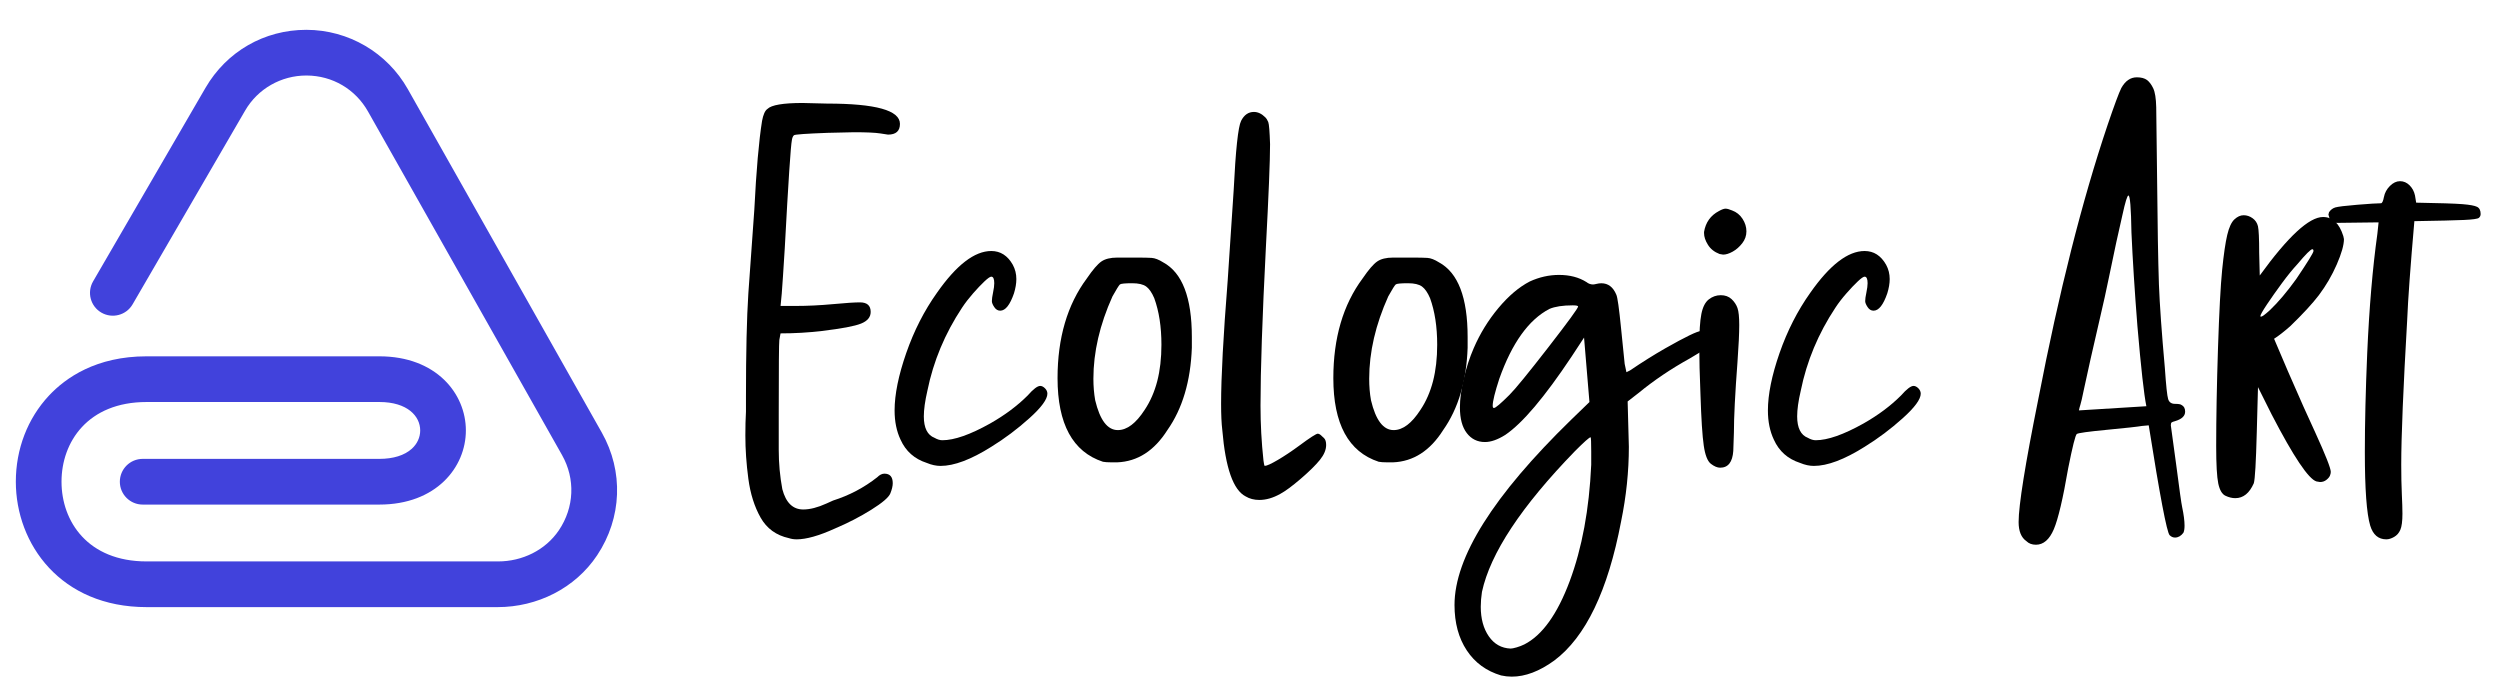 <?xml version="1.0" encoding="utf-8"?>
<!-- Generator: Adobe Illustrator 16.0.0, SVG Export Plug-In . SVG Version: 6.00 Build 0)  -->
<!DOCTYPE svg PUBLIC "-//W3C//DTD SVG 1.1//EN" "http://www.w3.org/Graphics/SVG/1.1/DTD/svg11.dtd">
<svg version="1.1" id="Calque_1" xmlns="http://www.w3.org/2000/svg" xmlns:xlink="http://www.w3.org/1999/xlink" x="0px" y="0px"
	 width="174.834px" height="48px" viewBox="0 0 174.834 48" enable-background="new 0 0 174.834 48" xml:space="preserve">
<g>
	<path fill="#4142DC" d="M34.802,42.458H10.25c-6.003,0-9.143-4.411-9.143-8.771c0-2.283,0.823-4.423,2.317-6.021
		c1.172-1.253,3.309-2.747,6.826-2.747h16.28c3.972,0,6.05,2.607,6.05,5.184s-2.078,5.184-6.05,5.184H9.979
		c-0.882,0-1.598-0.716-1.598-1.598l0,0c0-0.882,0.715-1.598,1.598-1.598h16.552c0.973,0,1.756-0.245,2.267-0.707
		c0.379-0.343,0.588-0.799,0.588-1.281c0-0.99-0.883-1.989-2.855-1.989H10.25c-4.108,0-5.948,2.799-5.948,5.573
		c0,2.776,1.839,5.575,5.948,5.575h24.586c1.684,0,3.305-0.782,4.248-2.177c1.083-1.604,1.16-3.601,0.221-5.262L25.738,7.801
		c-0.885-1.567-2.487-2.509-4.288-2.52c-0.009,0-0.019,0-0.028,0c-1.763,0-3.395,0.928-4.28,2.453L9.273,21.283
		c-0.443,0.763-1.421,1.021-2.184,0.579l0,0c-0.764-0.443-1.022-1.421-0.579-2.184l7.86-13.533c1.478-2.544,4.11-4.059,7.048-4.059
		h0.014c2.937,0.005,5.644,1.589,7.088,4.146l13.567,24.021c1.529,2.709,1.417,5.96-0.328,8.582
		C40.224,41.141,37.574,42.458,34.802,42.458z"/>
</g>
<g>
	<path d="M55.716,37.718c-0.196,0-0.376-0.027-0.543-0.083c-0.892-0.195-1.552-0.675-1.983-1.44
		c-0.432-0.765-0.716-1.67-0.855-2.713c-0.14-1.044-0.209-2.053-0.209-3.026c0-0.612,0.014-1.17,0.042-1.67V27.74
		c0-3.088,0.055-5.495,0.167-7.222l0.417-5.845c0.138-2.755,0.319-4.828,0.542-6.22c0.084-0.445,0.209-0.723,0.376-0.834
		c0.277-0.278,1.099-0.417,2.463-0.417l1.711,0.042c3.395,0,5.093,0.473,5.093,1.419c0,0.501-0.279,0.751-0.835,0.751L61.56,9.331
		c-0.362-0.056-0.975-0.083-1.837-0.083l-1.837,0.042c-1.503,0.056-2.29,0.111-2.359,0.167c-0.07,0.056-0.119,0.167-0.146,0.333
		c-0.083,0.39-0.25,2.923-0.501,7.598l-0.125,1.962c-0.056,0.891-0.111,1.573-0.167,2.046h1.043c0.835,0,1.705-0.042,2.609-0.125
		c0.904-0.085,1.537-0.125,1.899-0.125c0.501,0,0.751,0.224,0.751,0.667c0,0.363-0.223,0.634-0.668,0.814
		c-0.446,0.182-1.364,0.354-2.756,0.521c-0.946,0.112-1.906,0.167-2.88,0.167c-0.028,0.14-0.057,0.292-0.084,0.459
		c-0.028,0.167-0.042,1.893-0.042,5.176v2.505c0,0.946,0.084,1.865,0.251,2.756c0.25,0.946,0.737,1.419,1.461,1.419
		c0.473,0,1.016-0.139,1.628-0.418l0.459-0.207c1.14-0.362,2.171-0.905,3.089-1.629c0.167-0.168,0.333-0.251,0.501-0.251
		c0.389,0,0.584,0.224,0.584,0.668c0,0.195-0.056,0.432-0.167,0.71c-0.111,0.278-0.557,0.661-1.336,1.147
		c-0.779,0.488-1.628,0.925-2.547,1.315C57.274,37.468,56.383,37.718,55.716,37.718z"/>
	<path d="M65.776,32.583c-0.306,0-0.626-0.069-0.96-0.208c-0.863-0.278-1.476-0.821-1.837-1.628
		c-0.278-0.586-0.417-1.267-0.417-2.046c0-1.113,0.271-2.448,0.813-4.008c0.542-1.559,1.259-2.964,2.15-4.217
		c1.363-1.947,2.63-2.922,3.799-2.922c0.639,0,1.141,0.32,1.503,0.96c0.167,0.306,0.25,0.64,0.25,1.001
		c0,0.306-0.056,0.641-0.167,1.002c-0.279,0.808-0.599,1.21-0.961,1.21c-0.166,0-0.306-0.083-0.417-0.251
		c-0.112-0.167-0.167-0.306-0.167-0.417c0-0.139,0.028-0.34,0.083-0.605c0.056-0.264,0.084-0.48,0.084-0.647
		c0-0.306-0.07-0.459-0.209-0.459c-0.083,0-0.244,0.111-0.48,0.334c-0.236,0.224-0.501,0.501-0.793,0.835
		c-0.292,0.334-0.55,0.667-0.772,1.003c-1.197,1.808-2.004,3.742-2.422,5.801c-0.167,0.725-0.25,1.323-0.25,1.797
		c0,0.806,0.25,1.309,0.752,1.502c0.194,0.112,0.375,0.167,0.542,0.167c0.835,0,1.948-0.39,3.34-1.169
		c1.029-0.584,1.906-1.237,2.63-1.962c0.389-0.444,0.682-0.668,0.876-0.668c0.111,0,0.222,0.057,0.334,0.167
		c0.11,0.111,0.167,0.236,0.167,0.375c0,0.391-0.418,0.961-1.253,1.712c-0.834,0.752-1.726,1.421-2.671,2.005
		C67.905,32.14,66.722,32.583,65.776,32.583z"/>
	<path d="M78.132,32.333h-0.416c-0.251,0-0.446-0.014-0.585-0.041c-2.115-0.696-3.173-2.646-3.173-5.846
		c0-2.811,0.682-5.135,2.046-6.971c0.417-0.612,0.758-1.009,1.022-1.19c0.265-0.181,0.633-0.271,1.105-0.271
		c0.474,0,0.961,0,1.462,0c0.39,0,0.703,0.007,0.939,0.021c0.235,0.014,0.507,0.119,0.814,0.313
		c1.335,0.723,2.004,2.463,2.004,5.218v0.752c-0.085,2.337-0.655,4.258-1.711,5.76C80.721,31.525,79.552,32.277,78.132,32.333z
		 M78.174,30.078c0.641,0,1.267-0.472,1.88-1.42c0.389-0.584,0.681-1.252,0.877-2.003c0.193-0.752,0.292-1.601,0.292-2.546
		c0-1.253-0.167-2.338-0.502-3.257c-0.166-0.389-0.354-0.661-0.563-0.814c-0.208-0.153-0.536-0.23-0.981-0.23
		c-0.5,0-0.785,0.028-0.856,0.084c-0.067,0.056-0.244,0.334-0.521,0.834c-0.891,1.977-1.335,3.898-1.335,5.762
		c0,0.527,0.042,1.029,0.125,1.502C76.922,29.383,77.45,30.078,78.174,30.078z"/>
	<path d="M88.067,34.963c-0.36,0-0.683-0.084-0.958-0.25c-0.864-0.445-1.407-1.99-1.629-4.635c-0.057-0.472-0.084-1.084-0.084-1.836
		c0-1.865,0.152-4.731,0.459-8.6l0.418-6.304c0.14-2.839,0.313-4.467,0.521-4.884c0.21-0.417,0.509-0.626,0.899-0.626
		c0.275,0,0.541,0.125,0.791,0.375c0.085,0.084,0.154,0.195,0.21,0.334c0.055,0.14,0.097,0.655,0.126,1.544
		c0,1.169-0.099,3.577-0.292,7.222c-0.251,4.899-0.376,8.586-0.376,11.063c0,1.279,0.068,2.562,0.207,3.84
		c0.027,0.224,0.057,0.35,0.084,0.376c0.14,0,0.445-0.138,0.918-0.416c0.475-0.279,0.975-0.613,1.504-1.003
		c0.75-0.557,1.182-0.834,1.294-0.834c0.057,0,0.118,0.027,0.189,0.083c0.068,0.055,0.15,0.132,0.248,0.229s0.146,0.258,0.146,0.479
		c0,0.334-0.146,0.683-0.438,1.045c-0.292,0.361-0.737,0.799-1.335,1.314c-0.601,0.516-1.079,0.87-1.439,1.063
		C89.027,34.823,88.542,34.963,88.067,34.963z"/>
	<path d="M97.419,32.333h-0.416c-0.251,0-0.446-0.014-0.586-0.041c-2.115-0.696-3.172-2.646-3.172-5.846
		c0-2.811,0.683-5.135,2.045-6.971c0.417-0.612,0.759-1.009,1.024-1.19c0.263-0.181,0.631-0.271,1.104-0.271c0.475,0,0.96,0,1.463,0
		c0.387,0,0.702,0.007,0.938,0.021c0.237,0.014,0.508,0.119,0.815,0.313c1.336,0.723,2.003,2.463,2.003,5.218v0.752
		c-0.083,2.337-0.653,4.258-1.712,5.76C100.009,31.525,98.838,32.277,97.419,32.333z M97.462,30.078c0.64,0,1.267-0.472,1.878-1.42
		c0.391-0.584,0.682-1.252,0.877-2.003c0.193-0.752,0.291-1.601,0.291-2.546c0-1.253-0.166-2.338-0.499-3.257
		c-0.167-0.389-0.355-0.661-0.563-0.814c-0.21-0.153-0.537-0.23-0.981-0.23c-0.502,0-0.787,0.028-0.855,0.084
		c-0.07,0.056-0.245,0.334-0.523,0.834c-0.89,1.977-1.334,3.898-1.334,5.762c0,0.527,0.04,1.029,0.125,1.502
		C96.209,29.383,96.736,30.078,97.462,30.078z"/>
	<path d="M105.727,47.32c-0.25,0-0.502-0.028-0.753-0.084c-1.029-0.307-1.828-0.891-2.398-1.753s-0.857-1.92-0.857-3.173
		c0-3.34,2.715-7.653,8.142-12.941l1.294-1.252l-0.377-4.509l-0.876,1.336c-1.891,2.839-3.437,4.662-4.632,5.469
		c-0.53,0.334-1.004,0.5-1.42,0.5c-0.529,0-0.953-0.209-1.273-0.626c-0.321-0.417-0.48-1.016-0.48-1.795
		c0-0.584,0.091-1.259,0.271-2.025c0.183-0.764,0.411-1.467,0.69-2.108c0.443-1.029,1.021-1.968,1.73-2.816
		c0.71-0.849,1.44-1.468,2.194-1.858c0.665-0.306,1.348-0.459,2.044-0.459c0.751,0,1.392,0.167,1.921,0.501
		c0.139,0.111,0.292,0.167,0.459,0.167c0.055,0,0.139-0.014,0.251-0.042c0.109-0.028,0.221-0.042,0.333-0.042
		c0.473,0,0.821,0.265,1.043,0.794c0.085,0.167,0.196,0.959,0.336,2.379l0.25,2.464l0.123,0.583l0.251-0.125
		c0.863-0.584,1.685-1.099,2.465-1.545c1.42-0.806,2.255-1.21,2.504-1.21c0.193,0,0.362,0.069,0.502,0.208
		c0.139,0.141,0.207,0.307,0.207,0.501c0,0.112-0.027,0.208-0.082,0.292c-0.057,0.085-0.217,0.204-0.481,0.355
		c-0.265,0.154-0.577,0.343-0.938,0.563c-1.311,0.725-2.506,1.531-3.592,2.423l-0.751,0.583l0.085,3.174
		c0,1.726-0.183,3.465-0.543,5.219c-0.921,4.842-2.479,8.083-4.676,9.727C107.66,46.945,106.672,47.32,105.727,47.32z
		 M105.643,45.357c0.084,0,0.224-0.027,0.418-0.083c0.193-0.057,0.377-0.126,0.543-0.209c1.253-0.64,2.309-2.115,3.172-4.424
		c0.861-2.313,1.364-5.023,1.504-8.142v-0.919c0-0.639-0.015-0.974-0.042-1.002c-0.084,0-0.447,0.321-1.086,0.961
		c-3.756,3.869-5.929,7.152-6.513,9.853c-0.055,0.361-0.084,0.709-0.084,1.043c0,0.836,0.189,1.523,0.563,2.066
		C104.495,45.045,105.001,45.33,105.643,45.357z M104.475,28.533c0.111,0,0.472-0.306,1.086-0.918
		c0.417-0.417,1.32-1.523,2.713-3.318c1.392-1.796,2.088-2.749,2.088-2.86c0-0.055-0.126-0.083-0.376-0.083
		c-0.696,0-1.239,0.083-1.63,0.25c-1.446,0.752-2.615,2.38-3.505,4.886c-0.308,0.945-0.461,1.572-0.461,1.878
		C104.39,28.479,104.418,28.533,104.475,28.533z"/>
	<path d="M120.297,32.708c-0.196,0-0.411-0.089-0.648-0.271c-0.235-0.181-0.403-0.606-0.499-1.273
		c-0.099-0.668-0.175-1.863-0.23-3.59c-0.055-1.337-0.083-2.436-0.083-3.299c0-1.058,0.049-1.829,0.146-2.316
		c0.096-0.487,0.271-0.828,0.521-1.023c0.251-0.194,0.528-0.292,0.835-0.292c0.306,0,0.557,0.091,0.753,0.271
		c0.194,0.182,0.333,0.389,0.417,0.626c0.083,0.236,0.123,0.633,0.123,1.189c0,0.585-0.04,1.448-0.123,2.588
		c-0.168,2.228-0.25,3.869-0.25,4.927l-0.044,1.294C121.159,32.319,120.854,32.708,120.297,32.708z M120.504,17.806l-0.248-0.042
		c-0.363-0.139-0.635-0.355-0.815-0.647c-0.183-0.292-0.271-0.563-0.271-0.814v-0.083c0.111-0.667,0.458-1.155,1.042-1.461
		c0.196-0.11,0.35-0.167,0.462-0.167c0.108,0,0.262,0.042,0.458,0.125c0.306,0.112,0.551,0.308,0.729,0.585
		c0.181,0.278,0.272,0.571,0.272,0.877s-0.098,0.584-0.293,0.834c-0.195,0.25-0.417,0.446-0.668,0.585
		S120.701,17.806,120.504,17.806z"/>
	<path d="M126.851,32.583c-0.306,0-0.626-0.069-0.961-0.208c-0.862-0.278-1.475-0.821-1.837-1.628
		c-0.278-0.586-0.417-1.267-0.417-2.046c0-1.113,0.271-2.448,0.813-4.008c0.544-1.559,1.26-2.964,2.15-4.217
		c1.364-1.947,2.631-2.922,3.799-2.922c0.642,0,1.141,0.32,1.504,0.96c0.167,0.306,0.251,0.64,0.251,1.001
		c0,0.306-0.057,0.641-0.169,1.002c-0.278,0.808-0.598,1.21-0.959,1.21c-0.168,0-0.308-0.083-0.417-0.251
		c-0.111-0.167-0.169-0.306-0.169-0.417c0-0.139,0.028-0.34,0.085-0.605c0.054-0.264,0.084-0.48,0.084-0.647
		c0-0.306-0.07-0.459-0.21-0.459c-0.082,0-0.244,0.111-0.479,0.334c-0.237,0.224-0.502,0.501-0.793,0.835
		c-0.293,0.334-0.551,0.667-0.771,1.003c-1.198,1.808-2.004,3.742-2.421,5.801c-0.17,0.725-0.252,1.323-0.252,1.797
		c0,0.806,0.252,1.309,0.751,1.502c0.194,0.112,0.377,0.167,0.543,0.167c0.836,0,1.949-0.39,3.341-1.169
		c1.029-0.584,1.905-1.237,2.629-1.962c0.391-0.444,0.682-0.668,0.877-0.668c0.11,0,0.223,0.057,0.335,0.167
		c0.108,0.111,0.166,0.236,0.166,0.375c0,0.391-0.418,0.961-1.253,1.712c-0.835,0.752-1.725,1.421-2.672,2.005
		C128.979,32.14,127.797,32.583,126.851,32.583z"/>
	<path d="M142.381,38.095c-0.278,0-0.502-0.085-0.669-0.252c-0.36-0.25-0.543-0.695-0.543-1.335c0-1.168,0.459-4.035,1.378-8.6
		c1.447-7.487,3.061-13.875,4.843-19.162c0.472-1.391,0.794-2.254,0.96-2.588c0.279-0.501,0.639-0.751,1.086-0.751
		c0.307,0,0.541,0.063,0.711,0.188c0.166,0.125,0.313,0.321,0.438,0.584c0.125,0.265,0.193,0.704,0.208,1.315
		c0.014,0.613,0.033,2.324,0.063,5.135c0.027,3.117,0.069,5.539,0.126,7.264c0.054,1.419,0.193,3.368,0.415,5.845
		c0.084,1.225,0.16,1.948,0.23,2.171c0.068,0.223,0.23,0.334,0.479,0.334c0.251,0,0.403,0.028,0.461,0.082
		c0.167,0.085,0.248,0.237,0.248,0.461c0,0.307-0.235,0.528-0.709,0.667c-0.11,0.028-0.188,0.058-0.229,0.085
		c-0.042,0.026-0.063,0.097-0.063,0.208l0.376,2.755c0.224,1.726,0.36,2.713,0.417,2.964c0.112,0.529,0.167,0.96,0.167,1.295
		c0,0.223-0.027,0.389-0.082,0.501c-0.169,0.222-0.363,0.333-0.586,0.333c-0.14,0-0.265-0.057-0.375-0.166
		c-0.195-0.196-0.682-2.757-1.462-7.682l-0.459,0.041c-0.333,0.057-1.154,0.146-2.463,0.271s-2.01,0.223-2.107,0.292
		c-0.099,0.069-0.299,0.87-0.604,2.401c-0.364,2.115-0.697,3.534-1.003,4.258C143.325,37.732,142.907,38.095,142.381,38.095z
		 M145.386,28.701l4.717-0.292c-0.166-0.809-0.374-2.672-0.625-5.594c-0.196-2.477-0.333-4.662-0.418-6.555
		c-0.027-1.725-0.098-2.588-0.21-2.588c-0.082,0-0.221,0.446-0.415,1.336c-0.111,0.474-0.258,1.126-0.44,1.961
		c-0.181,0.836-0.354,1.664-0.521,2.484c-0.166,0.821-0.376,1.769-0.627,2.839c-0.249,1.072-0.466,2.011-0.646,2.817
		c-0.183,0.809-0.336,1.512-0.462,2.108c-0.122,0.6-0.207,0.96-0.249,1.085C145.447,28.43,145.413,28.562,145.386,28.701z"/>
	<path d="M156.322,34.838c-0.223,0-0.453-0.056-0.688-0.168c-0.237-0.109-0.403-0.396-0.502-0.854
		c-0.096-0.46-0.146-1.33-0.146-2.609c0-1.977,0.042-4.251,0.125-6.825c0.085-2.574,0.181-4.411,0.292-5.511
		c0.111-1.099,0.23-1.914,0.356-2.442c0.125-0.529,0.292-0.89,0.5-1.085c0.21-0.195,0.424-0.292,0.647-0.292
		c0.222,0,0.432,0.07,0.625,0.209c0.196,0.139,0.32,0.328,0.377,0.563c0.054,0.237,0.085,0.855,0.085,1.857l0.04,1.586
		c1.976-2.727,3.45-4.091,4.425-4.091c0.668,0,1.141,0.445,1.419,1.335l0.044,0.209c0,0.418-0.169,1.009-0.502,1.774
		c-0.334,0.766-0.751,1.482-1.253,2.15c-0.445,0.584-1.113,1.309-2.004,2.171c-0.444,0.389-0.821,0.683-1.127,0.876l0.961,2.255
		c0.834,1.92,1.474,3.354,1.919,4.3c0.723,1.585,1.086,2.505,1.086,2.755c0,0.084-0.021,0.174-0.062,0.271
		c-0.044,0.098-0.125,0.194-0.251,0.292s-0.271,0.146-0.438,0.146L162,33.669c-0.556-0.166-1.602-1.726-3.131-4.675l-0.96-1.921
		l-0.085,3.173c-0.055,2.087-0.123,3.27-0.207,3.548C157.312,34.49,156.88,34.838,156.322,34.838z M158.119,22.146
		c0.081,0,0.291-0.153,0.625-0.458c0.584-0.557,1.195-1.28,1.837-2.171c0.808-1.196,1.209-1.85,1.209-1.962
		c0-0.084-0.027-0.125-0.082-0.125c-0.111,0-0.459,0.348-1.043,1.043c-0.335,0.362-0.697,0.808-1.086,1.336
		c-0.39,0.529-0.736,1.023-1.045,1.482c-0.306,0.46-0.459,0.731-0.459,0.815C158.075,22.133,158.09,22.146,158.119,22.146z"/>
	<path d="M166.886,37.718c-0.56,0-0.933-0.32-1.128-0.959c-0.25-0.835-0.376-2.547-0.376-5.135c0-2.032,0.056-4.342,0.166-6.931
		c0.14-3.172,0.377-5.955,0.711-8.35l0.084-0.792l-3.341,0.041l-0.166-0.584l0.041-0.167c0.111-0.167,0.258-0.278,0.438-0.334
		c0.183-0.055,0.696-0.118,1.545-0.188c0.849-0.069,1.399-0.104,1.649-0.104c0.083,0,0.153-0.146,0.208-0.438
		c0.057-0.292,0.196-0.549,0.418-0.772c0.223-0.223,0.46-0.334,0.709-0.334c0.252,0,0.475,0.098,0.67,0.292
		c0.193,0.195,0.318,0.432,0.376,0.71l0.082,0.5c1.643,0.028,2.72,0.063,3.235,0.104c0.516,0.042,0.855,0.104,1.022,0.188
		c0.169,0.083,0.251,0.25,0.251,0.501c0,0.111-0.041,0.202-0.125,0.271c-0.083,0.069-0.433,0.119-1.044,0.146
		c-0.613,0.028-1.768,0.057-3.465,0.084c-0.279,3.201-0.445,5.498-0.501,6.888c-0.277,4.787-0.417,8.169-0.417,10.145
		c0,0.779,0.014,1.461,0.041,2.045c0.027,0.586,0.043,1.044,0.043,1.379c0,0.528-0.05,0.904-0.147,1.127
		c-0.096,0.223-0.242,0.389-0.438,0.501C167.232,37.662,167.052,37.718,166.886,37.718z"/>
</g>
</svg>

